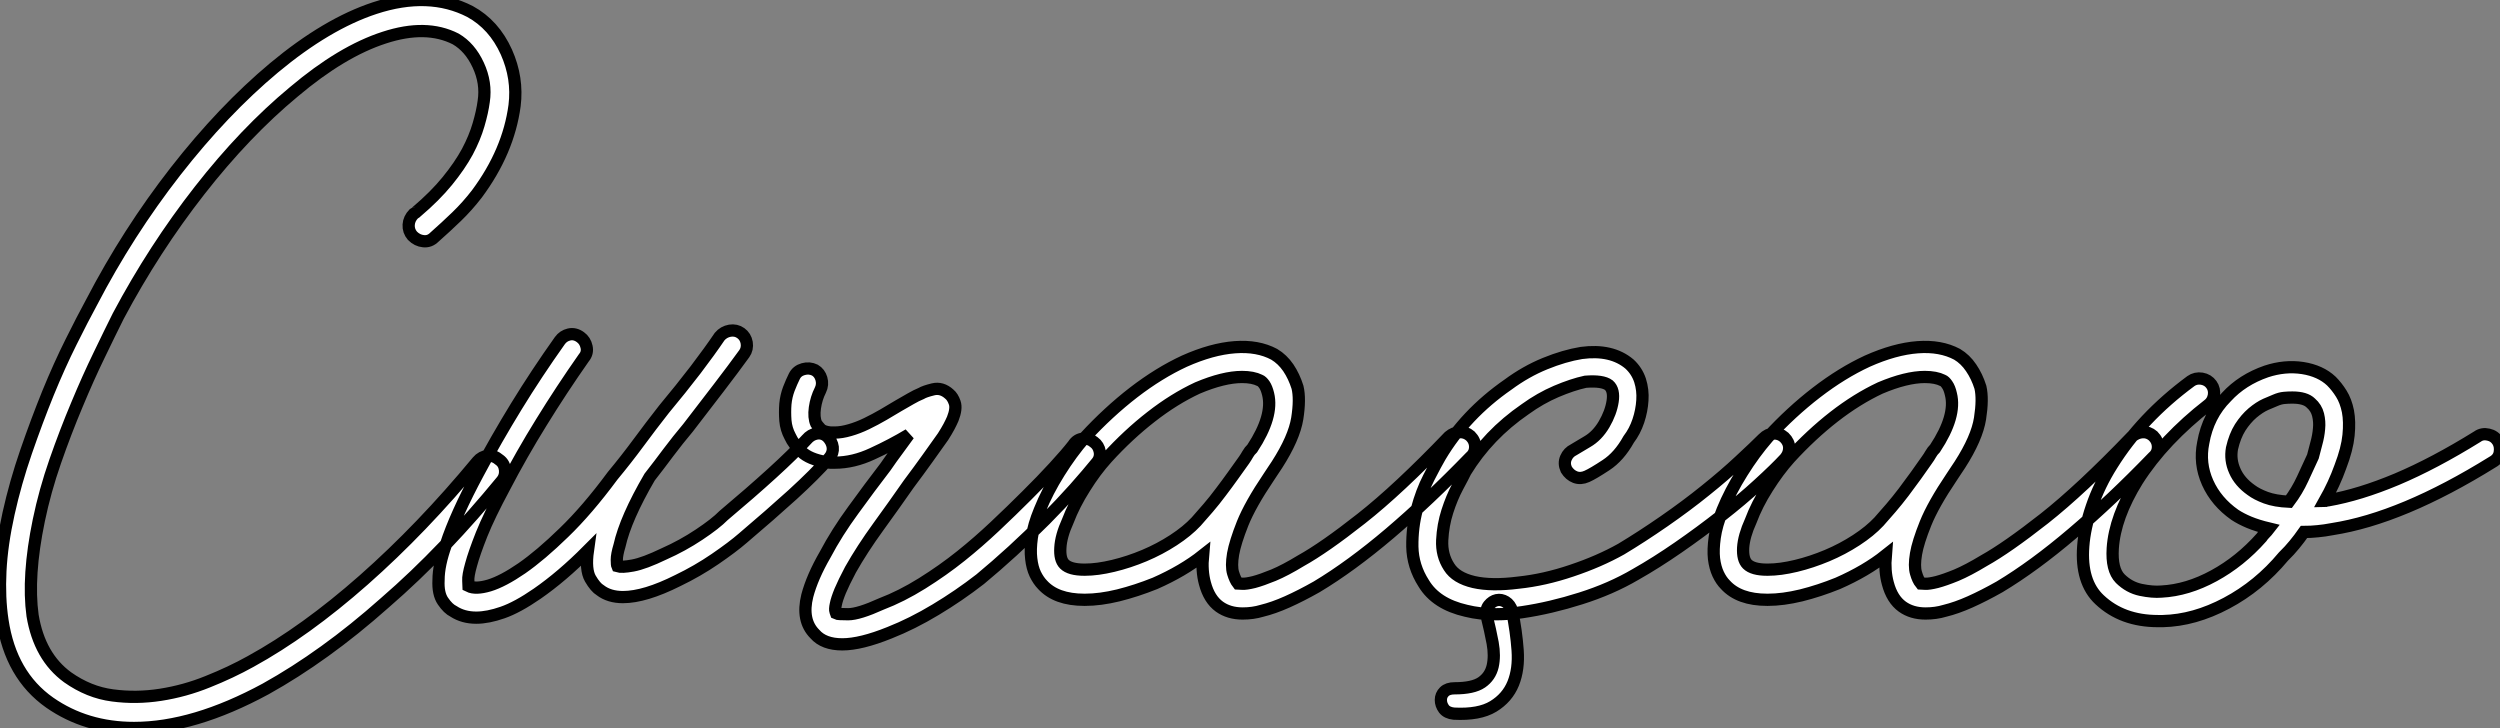 <?xml version="1.0" standalone="no"?>
<svg xmlns="http://www.w3.org/2000/svg" viewBox="-0.201 -50.841 204.202 59.461"><rect x="-0.201" y="-50.841" width="204.202" height="59.461" fill="#808080" stroke="none"/><path d="M33.82-33.54L33.82-33.54Q35.34-34.83 36.34-36.06Q37.35-37.30 37.97-38.44Q38.58-39.59 38.89-40.66Q39.20-41.72 39.31-42.56L39.31-42.56Q39.54-44.07 38.86-45.53Q38.19-46.98 37.02-47.66L37.02-47.66Q34.61-48.89 31.19-47.77L31.19-47.77Q27.72-46.65 23.80-43.34L23.80-43.34Q19.82-40.04 16.10-35.28Q12.38-30.52 9.46-25.03L9.46-25.03Q8.79-23.69 7.90-21.84Q7-19.99 6.08-17.78Q5.15-15.57 4.31-13.16Q3.47-10.75 2.97-8.34L2.97-8.34Q2.02-3.75 2.46-0.56L2.46-0.56Q3.02 2.80 5.32 4.48L5.32 4.48Q7.06 5.71 8.99 5.96Q10.92 6.22 12.91 5.91Q14.90 5.60 16.77 4.84Q18.65 4.09 20.27 3.19L20.27 3.19Q24.75 0.73 29.51-3.47Q34.27-7.67 38.81-13.16L38.81-13.16Q39.14-13.55 39.65-13.61Q40.15-13.66 40.60-13.27L40.60-13.27Q40.99-12.99 41.05-12.46Q41.10-11.93 40.77-11.54L40.77-11.54Q38.47-8.74 36.09-6.24Q33.71-3.75 31.25-1.62L31.25-1.62Q28.73 0.62 26.32 2.35Q23.91 4.09 21.50 5.43L21.50 5.43Q15.62 8.62 10.75 8.62L10.75 8.62Q6.83 8.62 3.86 6.55L3.86 6.55Q0.67 4.31 0-0.17L0-0.17Q-0.28-2.02-0.17-4.20Q-0.06-6.38 0.50-8.90L0.50-8.90Q1.06-11.42 1.93-13.94Q2.80-16.46 3.72-18.73Q4.65-21 5.60-22.90Q6.55-24.81 7.28-26.15L7.28-26.15Q10.25-31.86 14.14-36.85Q18.03-41.83 22.18-45.30L22.18-45.30Q26.49-48.89 30.41-50.18L30.41-50.18Q34.83-51.63 38.19-49.90L38.19-49.90Q40.15-48.83 41.16-46.59L41.16-46.59Q42.11-44.46 41.83-42.22L41.83-42.22Q41.33-38.47 38.75-35L38.75-35Q37.97-33.99 37.10-33.15Q36.23-32.31 35.28-31.47L35.28-31.47Q34.89-31.08 34.38-31.14Q33.88-31.19 33.49-31.58L33.49-31.58Q33.15-31.98 33.18-32.48Q33.21-32.98 33.60-33.38L33.60-33.38Q33.66-33.43 33.68-33.43Q33.71-33.43 33.82-33.54ZM67.37-15.18L67.37-15.18Q67.76-14.78 67.82-14.31Q67.87-13.83 67.54-13.44L67.54-13.44Q66.36-12.10 64.54-10.44Q62.72-8.79 60.48-6.89L60.48-6.89Q59.64-6.16 58.21-5.18Q56.78-4.20 55.16-3.42L55.16-3.42Q52.47-2.07 50.68-2.07L50.68-2.07Q49.56-2.07 48.83-2.63L48.83-2.63Q48.44-2.86 48.02-3.58Q47.60-4.31 47.82-5.88L47.82-5.88Q45.70-3.75 43.68-2.35L43.68-2.35Q42.06-1.23 40.85-0.81Q39.65-0.39 38.70-0.39L38.70-0.39Q37.63-0.39 36.85-0.90L36.85-0.90Q36.40-1.12 35.98-1.74Q35.56-2.35 35.62-3.47L35.62-3.47Q35.62-4.70 36.23-6.38L36.23-6.38Q37.02-8.79 38.86-12.21L38.86-12.21Q40.32-14.95 41.97-17.64Q43.62-20.33 45.53-23.02L45.53-23.02Q45.81-23.41 46.28-23.52Q46.76-23.63 47.21-23.30L47.21-23.30Q47.60-23.02 47.71-22.51Q47.82-22.01 47.49-21.62L47.49-21.62Q45.64-18.98 44.02-16.35Q42.39-13.72 40.99-11.03L40.99-11.03Q39.76-8.74 39.14-7.20Q38.53-5.66 38.28-4.73Q38.02-3.81 38.05-3.42Q38.08-3.02 38.08-2.97L38.08-2.97Q38.64-2.69 39.76-3.02Q40.88-3.36 42.42-4.42Q43.96-5.49 45.86-7.34Q47.77-9.18 49.84-11.98L49.84-11.98Q50.96-13.33 51.97-14.70Q52.98-16.07 54.04-17.42L54.04-17.42Q55.44-19.10 56.62-20.64Q57.79-22.18 58.58-23.35L58.58-23.35Q58.91-23.74 59.42-23.83Q59.92-23.91 60.31-23.63L60.31-23.63Q60.70-23.35 60.79-22.85Q60.87-22.34 60.59-21.95L60.59-21.95Q59.70-20.72 58.52-19.18Q57.34-17.64 56-15.90L56-15.90Q55.16-14.90 54.40-13.89Q53.65-12.88 52.86-11.87L52.86-11.87Q50.90-8.51 50.40-6.27L50.40-6.27Q50.18-5.54 50.18-5.12Q50.18-4.70 50.23-4.59L50.23-4.59Q50.57-4.48 51.49-4.65Q52.42-4.82 54.04-5.60L54.04-5.60Q55.55-6.27 56.90-7.17Q58.24-8.06 58.91-8.74L58.91-8.74Q61.10-10.58 62.86-12.18Q64.62-13.78 65.69-14.95L65.69-14.95Q66.02-15.34 66.50-15.43Q66.98-15.51 67.37-15.18ZM89.15-14.73L89.15-14.73Q89.54-14.45 89.63-13.94Q89.71-13.44 89.38-13.05L89.38-13.05Q88.65-12.15 87.56-10.92Q86.46-9.69 85.18-8.40Q83.89-7.11 82.52-5.85Q81.14-4.59 79.86-3.53L79.86-3.53Q78.12-2.18 76.22-1.04Q74.31 0.11 72.46 0.84L72.46 0.84Q70.11 1.79 68.60 1.79L68.60 1.79Q67.09 1.79 66.36 0.95L66.36 0.95Q65.24-0.17 65.74-2.18L65.74-2.18Q66.14-3.70 67.20-5.54L67.20-5.54Q68.15-7.34 69.50-9.18Q70.84-11.03 72.13-12.71L72.13-12.71Q72.63-13.44 73.11-14.08Q73.58-14.73 74.03-15.34L74.03-15.34Q72.63-14.50 71.06-13.78Q69.50-13.05 67.98-13.05L67.98-13.05Q67.82-13.05 67.62-13.05Q67.42-13.05 67.26-13.10L67.26-13.10Q65.91-13.33 65.27-13.94Q64.62-14.56 64.34-15.18L64.34-15.18Q64.01-15.79 63.95-16.49Q63.90-17.19 63.95-17.84Q64.01-18.48 64.23-19.07Q64.46-19.66 64.68-20.10L64.68-20.10Q64.90-20.55 65.41-20.69Q65.91-20.83 66.36-20.61L66.36-20.61Q66.75-20.38 66.89-19.91Q67.03-19.43 66.81-18.98L66.81-18.98Q66.47-18.31 66.36-17.53Q66.25-16.74 66.47-16.24L66.47-16.24Q66.58-16.07 66.81-15.82Q67.03-15.57 67.65-15.51L67.65-15.51L67.98-15.51Q68.54-15.51 69.22-15.71Q69.89-15.90 70.59-16.24Q71.29-16.58 71.96-16.97Q72.63-17.36 73.19-17.70L73.19-17.70Q73.75-18.03 74.20-18.28Q74.65-18.54 75.04-18.70L75.04-18.70Q75.32-18.87 76.02-19.04Q76.72-19.21 77.34-18.65L77.34-18.65Q77.62-18.42 77.78-17.95Q77.95-17.47 77.62-16.63L77.62-16.63Q77.50-16.35 77.31-15.99Q77.11-15.62 76.83-15.18L76.83-15.18Q76.27-14.39 75.57-13.41Q74.87-12.43 74.03-11.31L74.03-11.31Q72.86-9.63 71.54-7.81Q70.22-5.99 69.27-4.31L69.27-4.31Q68.71-3.25 68.43-2.58Q68.15-1.90 68.07-1.48Q67.98-1.06 68.04-0.90Q68.10-0.73 68.10-0.73L68.10-0.73Q68.21-0.67 69.08-0.67Q69.94-0.67 71.79-1.51L71.79-1.51Q73.42-2.13 75.12-3.19Q76.83-4.26 78.29-5.43L78.29-5.43Q79.69-6.55 81.06-7.84Q82.43-9.13 83.66-10.36Q84.90-11.59 85.90-12.68Q86.91-13.78 87.47-14.50L87.47-14.50Q87.75-14.95 88.26-15.01Q88.76-15.06 89.15-14.73ZM119.90-15.23L119.90-15.23Q120.29-14.84 120.29-14.34Q120.29-13.83 119.90-13.50L119.90-13.50Q116.48-9.97 113.32-7.28Q110.15-4.59 107.35-2.91L107.35-2.91Q106.06-2.18 104.94-1.68Q103.82-1.18 102.87-0.95L102.87-0.95Q102.14-0.73 101.30-0.73L101.30-0.73Q100.18-0.73 99.40-1.29L99.40-1.29Q98.56-1.90 98.22-3.19L98.22-3.19Q97.94-4.20 98.06-5.49L98.06-5.49Q96.43-4.20 94.14-3.19L94.14-3.19Q92.62-2.58 91.14-2.21Q89.66-1.85 88.42-1.85L88.42-1.85L88.37-1.85Q86.07-1.85 84.95-3.08L84.95-3.08Q84.62-3.42 84.36-3.95Q84.11-4.48 84.03-5.21Q83.94-5.94 84.08-6.94Q84.22-7.95 84.73-9.18L84.73-9.18Q85.34-10.70 86.32-12.26Q87.30-13.83 88.42-15.12L88.42-15.12Q90.33-17.19 92.40-18.79Q94.47-20.38 96.54-21.34L96.54-21.34Q98.78-22.34 100.66-22.48Q102.54-22.62 103.88-21.90L103.88-21.90Q104.55-21.50 105.03-20.80Q105.50-20.10 105.78-19.21L105.78-19.21Q106.01-18.26 105.76-16.66Q105.50-15.06 104.10-12.88L104.10-12.88Q103.99-12.71 103.82-12.46Q103.66-12.21 103.43-11.87L103.43-11.87Q101.92-9.63 101.30-8.09Q100.69-6.55 100.52-5.60L100.52-5.60Q100.35-4.59 100.52-4.03Q100.69-3.47 100.91-3.19L100.91-3.19Q100.97-3.19 101.28-3.16Q101.58-3.14 102.23-3.30Q102.87-3.47 103.82-3.86Q104.78-4.26 106.06-5.04L106.06-5.04Q107.97-6.10 110.99-8.48Q114.02-10.86 118.16-15.18L118.16-15.18Q118.55-15.51 119.03-15.54Q119.50-15.57 119.90-15.23ZM97.50-8.23L97.50-8.23Q97.94-8.74 98.48-9.35Q99.01-9.97 99.51-10.64Q100.02-11.31 100.52-12.01Q101.02-12.71 101.42-13.27L101.42-13.27Q101.58-13.50 101.72-13.75Q101.86-14 102.09-14.22L102.09-14.22Q103.82-16.86 103.38-18.65L103.38-18.65Q103.26-19.15 103.07-19.43Q102.87-19.71 102.70-19.77L102.70-19.77Q102.14-20.05 101.25-20.05L101.25-20.05Q99.74-20.05 97.61-19.15L97.61-19.15Q95.70-18.26 93.83-16.80Q91.95-15.34 90.22-13.44L90.22-13.44Q89.26-12.38 88.40-11.00Q87.53-9.63 87.02-8.29L87.02-8.29Q86.46-7.06 86.41-6.10Q86.35-5.15 86.74-4.76L86.74-4.76Q87.19-4.31 88.37-4.31L88.37-4.31L88.42-4.31Q89.43-4.31 90.72-4.62Q92.01-4.93 93.27-5.46Q94.53-5.99 95.65-6.72Q96.77-7.45 97.50-8.23ZM145.54-15.12L145.54-15.12Q145.94-14.73 145.94-14.25Q145.94-13.78 145.60-13.38L145.60-13.38Q144.82-12.54 143.44-11.28Q142.07-10.02 140.39-8.71Q138.71-7.39 136.89-6.13Q135.07-4.87 133.39-3.92L133.39-3.92Q131.38-2.74 128.91-1.96Q126.45-1.18 124.15-0.84L124.15-0.84Q123.03-0.67 122.02-0.67L122.02-0.67Q120.68-0.67 119.56-0.95L119.56-0.95Q117.10-1.51 116.09-3.19L116.09-3.19Q115.19-4.59 115.16-6.19Q115.14-7.78 115.53-9.24Q115.92-10.70 116.51-11.84Q117.10-12.99 117.43-13.55L117.43-13.55Q119.50-17.02 122.98-19.43L122.98-19.43Q124.43-20.50 126-21.14Q127.57-21.78 128.97-22.01L128.97-22.01Q131.43-22.34 132.89-21.11L132.89-21.11Q133.50-20.55 133.76-19.77Q134.01-18.98 133.95-18.14Q133.90-17.30 133.62-16.46Q133.34-15.62 132.83-14.95L132.83-14.95Q132.05-13.55 130.98-12.85Q129.92-12.15 129.42-11.93L129.42-11.93Q128.91-11.70 128.46-11.87Q128.02-12.04 127.74-12.49L127.74-12.49Q127.51-12.99 127.71-13.44Q127.90-13.89 128.35-14.11L128.35-14.11Q128.63-14.28 129.44-14.76Q130.26-15.23 130.82-16.18L130.82-16.18Q131.38-17.14 131.52-18.06Q131.66-18.98 131.21-19.38L131.21-19.38Q130.70-19.77 129.30-19.66L129.30-19.66Q128.24-19.43 126.92-18.87Q125.61-18.31 124.38-17.42L124.38-17.42Q121.35-15.34 119.50-12.32L119.50-12.32Q119.34-11.98 118.86-11.09Q118.38-10.19 118.02-9.07Q117.66-7.95 117.60-6.72Q117.54-5.49 118.16-4.54L118.16-4.54Q118.72-3.64 120.18-3.30Q121.63-2.97 123.82-3.25L123.82-3.25Q125.94-3.47 128.18-4.23Q130.42-4.98 132.22-5.99L132.22-5.99Q133.90-7 135.72-8.26Q137.54-9.52 139.10-10.78Q140.67-12.04 141.90-13.19Q143.14-14.34 143.81-15.01L143.81-15.01Q144.20-15.40 144.68-15.43Q145.15-15.46 145.54-15.12ZM121.24-0.50L121.24-0.50Q121.13-1.06 121.41-1.40Q121.69-1.74 122.05-1.82Q122.42-1.90 122.78-1.68Q123.14-1.46 123.31-0.95L123.31-0.95Q123.65 0.73 123.76 2.27Q123.87 3.81 123.40 4.98Q122.92 6.16 121.77 6.86Q120.62 7.56 118.55 7.45L118.55 7.45Q117.99 7.39 117.74 7.06Q117.49 6.72 117.49 6.33Q117.49 5.94 117.77 5.66Q118.05 5.38 118.61 5.38L118.61 5.38Q120.12 5.38 120.82 4.90Q121.52 4.42 121.72 3.58Q121.91 2.74 121.72 1.68Q121.52 0.62 121.24-0.50ZM175.67-15.23L175.67-15.23Q176.06-14.84 176.06-14.34Q176.06-13.83 175.67-13.50L175.67-13.50Q172.26-9.97 169.09-7.28Q165.93-4.59 163.13-2.91L163.13-2.91Q161.84-2.18 160.72-1.68Q159.60-1.18 158.65-0.95L158.65-0.95Q157.92-0.73 157.08-0.73L157.08-0.73Q155.96-0.73 155.18-1.29L155.18-1.29Q154.34-1.90 154-3.19L154-3.19Q153.72-4.20 153.83-5.49L153.83-5.49Q152.21-4.20 149.91-3.19L149.91-3.19Q148.40-2.58 146.92-2.21Q145.43-1.85 144.20-1.85L144.20-1.85L144.14-1.85Q141.85-1.85 140.73-3.08L140.73-3.08Q140.39-3.42 140.14-3.95Q139.89-4.48 139.80-5.21Q139.72-5.94 139.86-6.94Q140-7.95 140.50-9.18L140.50-9.18Q141.12-10.70 142.10-12.26Q143.08-13.83 144.20-15.12L144.20-15.12Q146.10-17.19 148.18-18.79Q150.25-20.38 152.32-21.34L152.32-21.34Q154.56-22.34 156.44-22.48Q158.31-22.62 159.66-21.90L159.66-21.90Q160.33-21.50 160.80-20.80Q161.28-20.10 161.56-19.21L161.56-19.21Q161.78-18.26 161.53-16.66Q161.28-15.06 159.88-12.88L159.88-12.88Q159.77-12.71 159.60-12.46Q159.43-12.21 159.21-11.87L159.21-11.87Q157.70-9.63 157.08-8.09Q156.46-6.55 156.30-5.60L156.30-5.60Q156.13-4.59 156.30-4.03Q156.46-3.47 156.69-3.19L156.69-3.19Q156.74-3.19 157.05-3.16Q157.36-3.14 158.00-3.30Q158.65-3.47 159.60-3.86Q160.55-4.26 161.84-5.04L161.84-5.04Q163.74-6.10 166.77-8.48Q169.79-10.86 173.94-15.18L173.94-15.18Q174.33-15.51 174.80-15.54Q175.28-15.57 175.67-15.23ZM153.27-8.23L153.27-8.23Q153.72-8.74 154.25-9.35Q154.78-9.97 155.29-10.64Q155.79-11.31 156.30-12.01Q156.80-12.71 157.19-13.27L157.19-13.27Q157.36-13.50 157.50-13.75Q157.64-14 157.86-14.22L157.86-14.22Q159.60-16.86 159.15-18.65L159.15-18.65Q159.04-19.15 158.84-19.43Q158.65-19.71 158.48-19.77L158.48-19.77Q157.92-20.05 157.02-20.05L157.02-20.05Q155.51-20.05 153.38-19.15L153.38-19.15Q151.48-18.26 149.60-16.80Q147.73-15.34 145.99-13.44L145.99-13.44Q145.04-12.38 144.17-11.00Q143.30-9.63 142.80-8.29L142.80-8.29Q142.24-7.06 142.18-6.10Q142.13-5.15 142.52-4.76L142.52-4.76Q142.97-4.31 144.14-4.31L144.14-4.31L144.20-4.31Q145.21-4.31 146.50-4.62Q147.78-4.93 149.04-5.46Q150.30-5.99 151.42-6.72Q152.54-7.45 153.27-8.23ZM203.84-14.78L203.84-14.78Q204.06-14.39 203.98-13.89Q203.90-13.38 203.39-13.10L203.39-13.10Q196-8.51 190.29-7.62L190.29-7.62Q189.67-7.50 189.11-7.45Q188.55-7.39 187.99-7.39L187.99-7.39Q187.60-6.83 187.21-6.36Q186.82-5.88 186.31-5.38L186.31-5.38Q184.30-2.97 181.66-1.57Q179.03-0.17 176.46-0.11L176.46-0.11L176.06-0.11Q173.15-0.11 171.30-1.85L171.30-1.85Q169.74-3.30 169.96-6.22L169.96-6.22Q170.07-7.73 170.66-9.46Q171.25-11.20 172.31-12.88L172.31-12.88Q174.72-16.74 178.75-19.71L178.75-19.71Q179.14-19.99 179.65-19.91Q180.15-19.82 180.43-19.43L180.43-19.43Q180.71-19.04 180.63-18.54Q180.54-18.03 180.15-17.75L180.15-17.75Q178.42-16.41 176.93-14.84Q175.45-13.27 174.38-11.59L174.38-11.59Q172.54-8.62 172.37-6.05L172.37-6.05Q172.26-4.31 172.98-3.58L172.98-3.58Q173.71-2.86 174.66-2.66Q175.62-2.46 176.34-2.52L176.34-2.52Q178.47-2.63 180.63-3.81Q182.78-4.98 184.52-6.94L184.52-6.94Q184.63-7.11 184.80-7.28Q184.97-7.45 185.14-7.67L185.14-7.67Q184.18-7.90 183.51-8.18Q182.84-8.46 182.34-8.79L182.34-8.79Q180.82-9.86 180.12-11.42Q179.42-12.99 179.76-14.67L179.76-14.67Q180.15-16.91 181.66-18.42L181.66-18.42Q182.95-19.82 184.91-20.50L184.91-20.50Q186.42-21 187.88-20.78Q189.34-20.55 190.23-19.71L190.23-19.71Q190.68-19.26 191.04-18.68Q191.41-18.09 191.58-17.25Q191.74-16.41 191.63-15.29Q191.52-14.17 190.96-12.71L190.96-12.71Q190.46-11.31 189.67-9.91L189.67-9.91Q189.73-9.91 189.78-9.94Q189.84-9.97 189.95-9.97L189.95-9.97Q192.53-10.42 195.58-11.70Q198.63-12.99 202.16-15.18L202.16-15.18Q202.55-15.46 203.06-15.34Q203.56-15.23 203.84-14.78ZM188.72-13.55L188.72-13.55Q188.83-14 189-14.62Q189.17-15.23 189.22-15.82Q189.28-16.41 189.14-16.97Q189-17.53 188.55-17.92L188.55-17.92Q188.10-18.37 187.04-18.37L187.04-18.37Q186.70-18.37 186.37-18.34Q186.03-18.31 185.64-18.14L185.64-18.14Q185.36-18.03 184.86-17.81Q184.35-17.58 183.79-17.11Q183.23-16.63 182.78-15.93Q182.34-15.23 182.11-14.22L182.11-14.22Q181.94-13.27 182.34-12.38Q182.73-11.48 183.68-10.81L183.68-10.81Q184.13-10.47 184.88-10.19Q185.64-9.91 186.76-9.86L186.76-9.86Q187.43-10.75 187.88-11.73Q188.33-12.71 188.72-13.55Z" fill="white" stroke="black" transform="scale(1,1)"/></svg>